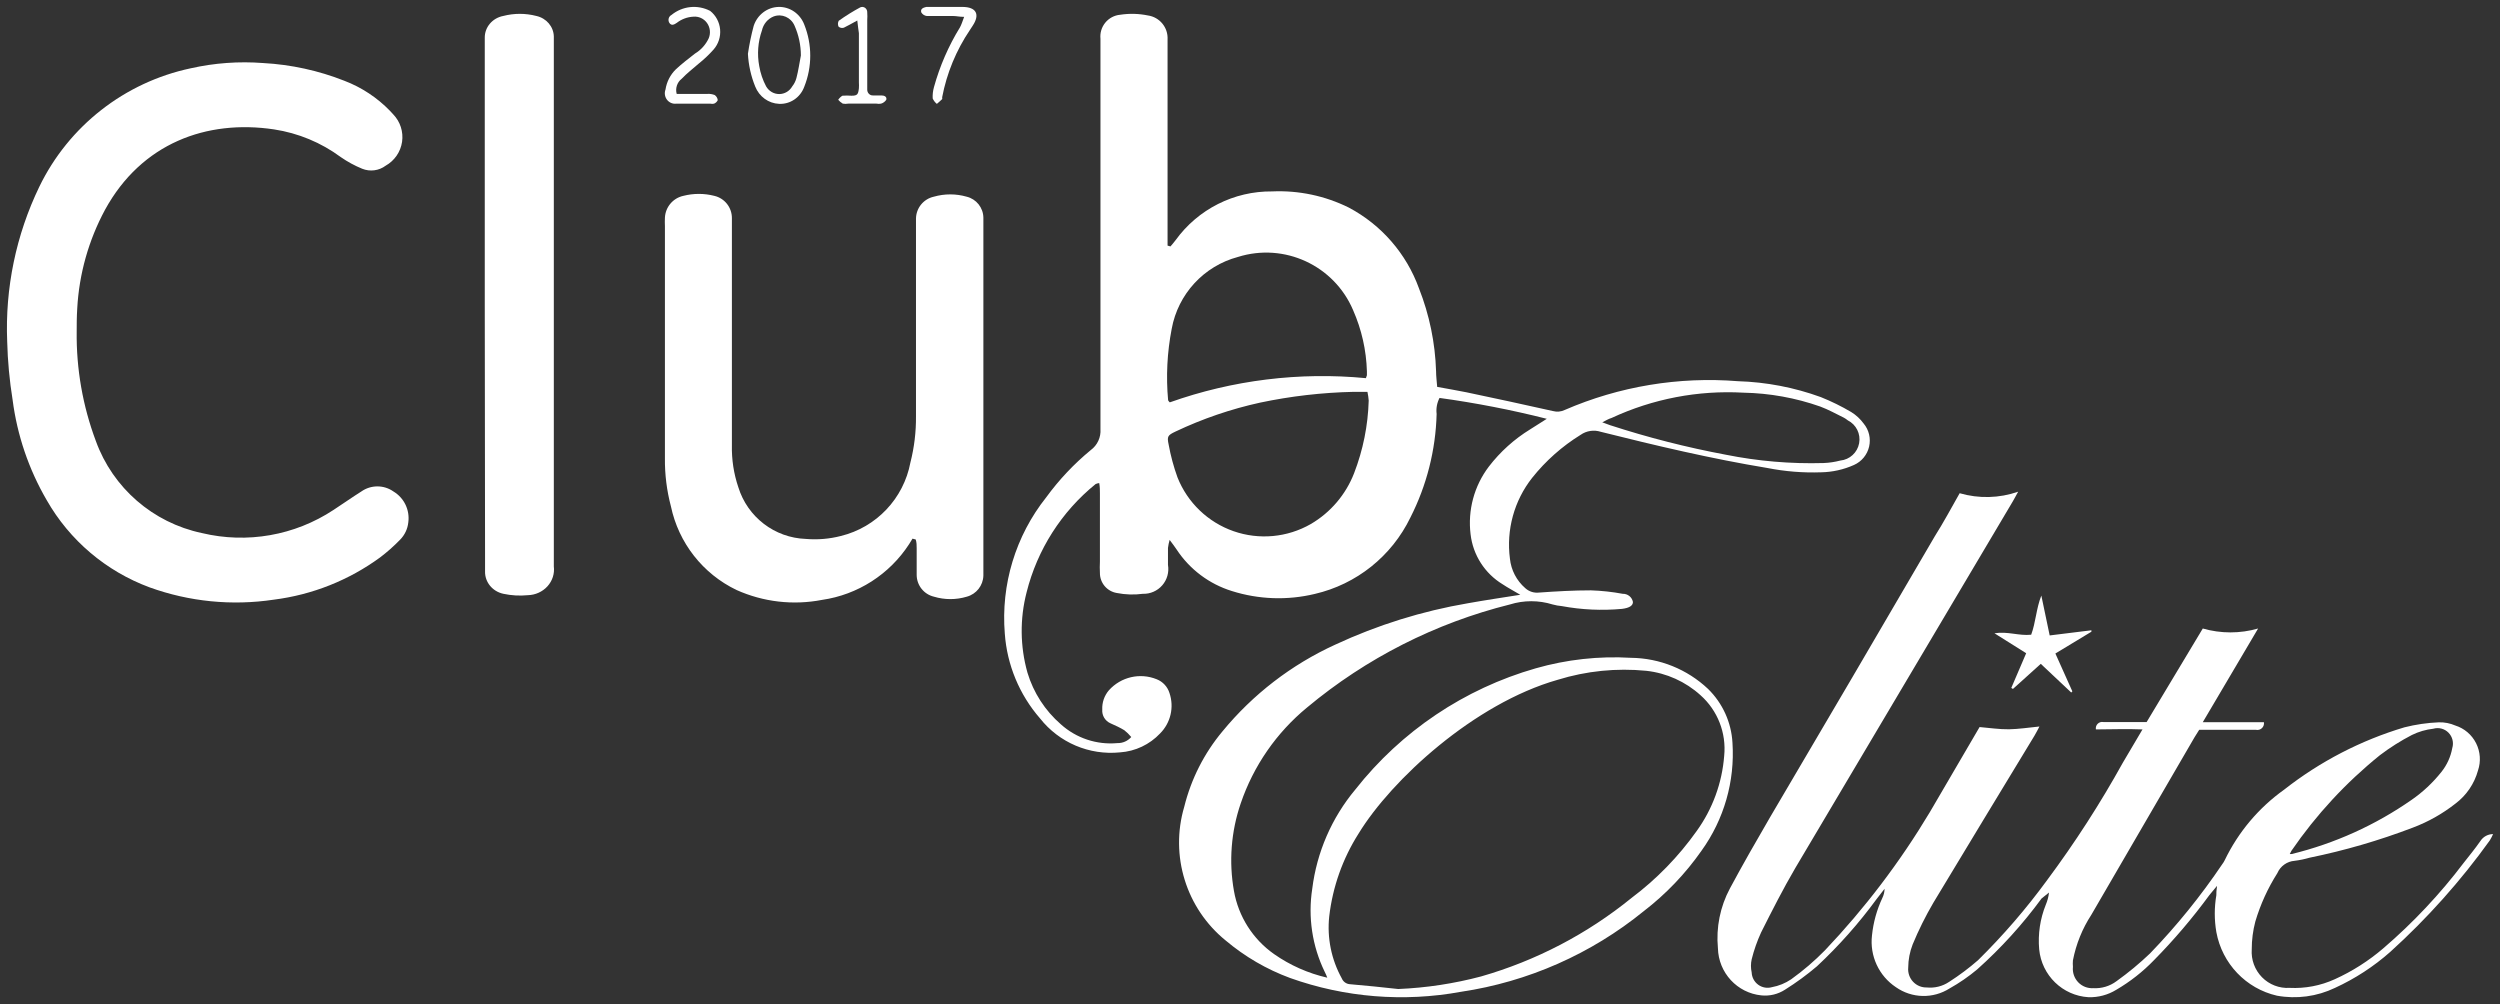 <?xml version="1.0" encoding="UTF-8"?>
<svg width="361px" height="145px" viewBox="0 0 361 145" version="1.1" xmlns="http://www.w3.org/2000/svg" xmlns:xlink="http://www.w3.org/1999/xlink">
    <rect x="0" y="0" width="361" height="145" fill="#333333" stroke="none"/>
    <title>general_logoclub-07</title>
    <g id="Page-1" stroke="none" stroke-width="1" fill="none" fill-rule="evenodd">
        <g id="General-electric-Copy" transform="translate(-578, -3500)">
            <g id="Page"></g>
            <g id="general_logoclub-07" transform="translate(578.834, 3500.828)" fill="#FFFFFF">
                <path d="M168.18,34.757 C168.42,34.457 168.699,34.178 168.918,33.858 C172.152,29.382 177.355,26.755 182.872,26.812 C186.698,26.643 190.504,27.447 193.936,29.148 C198.639,31.641 202.249,35.796 204.063,40.805 C205.57,44.624 206.407,48.676 206.535,52.781 C206.535,53.5 206.635,54.218 206.695,55.037 C208.17,55.316 209.545,55.536 210.901,55.815 C215.067,56.694 219.254,57.592 223.42,58.53 C223.986,58.683 224.587,58.626 225.114,58.37 C232.989,54.957 241.58,53.531 250.133,54.218 C254.216,54.342 258.254,55.117 262.094,56.514 C263.608,57.119 265.075,57.84 266.479,58.67 C267.179,59.1 267.788,59.663 268.274,60.327 C269.046,61.255 269.339,62.492 269.065,63.669 C268.791,64.845 267.981,65.825 266.878,66.315 C265.384,66.983 263.77,67.343 262.134,67.373 C259.54,67.464 256.945,67.256 254.399,66.754 C246.285,65.417 238.291,63.52 230.317,61.524 C229.332,61.207 228.255,61.369 227.407,61.963 C224.735,63.614 222.368,65.714 220.41,68.171 C217.81,71.47 216.652,75.682 217.2,79.848 C217.371,81.496 218.162,83.016 219.413,84.1 C219.953,84.593 220.681,84.826 221.407,84.739 C223.898,84.559 226.41,84.419 228.902,84.419 C230.441,84.47 231.974,84.636 233.487,84.918 C234.201,84.895 234.826,85.394 234.962,86.096 C234.962,86.615 234.484,86.954 233.387,87.094 C230.486,87.359 227.561,87.225 224.696,86.695 C224.244,86.655 223.797,86.575 223.36,86.455 C221.354,85.832 219.206,85.832 217.2,86.455 C206.444,89.139 196.433,94.223 187.916,101.326 C183.493,104.959 180.172,109.757 178.327,115.179 C176.933,119.246 176.597,123.601 177.35,127.834 C177.998,131.515 180.077,134.788 183.132,136.936 C185.452,138.561 188.065,139.72 190.826,140.35 C190.718,140.056 190.591,139.77 190.448,139.491 C188.647,135.775 188.021,131.597 188.654,127.515 C189.308,122.238 191.468,117.262 194.873,113.183 C201.506,104.752 210.622,98.627 220.928,95.677 C225.395,94.399 230.046,93.886 234.683,94.16 C238.823,94.206 242.794,95.809 245.807,98.651 C247.915,100.712 249.175,103.49 249.335,106.436 C249.698,111.988 248.119,117.492 244.87,122.006 C242.547,125.329 239.731,128.278 236.517,130.748 C228.927,136.924 219.817,140.944 210.143,142.386 C201.878,143.904 193.359,143.215 185.444,140.39 C182.058,139.138 178.915,137.308 176.154,134.98 C170.442,130.343 168.081,122.717 170.174,115.658 C171.162,111.668 173.044,107.955 175.676,104.799 C180.082,99.435 185.652,95.148 191.963,92.264 C198.067,89.421 204.523,87.407 211.16,86.276 C213.612,85.836 216.064,85.477 218.695,85.058 C217.758,84.499 216.921,84.06 216.144,83.541 C213.574,81.983 211.867,79.323 211.519,76.335 C211.088,72.856 212.032,69.346 214.15,66.554 C215.798,64.407 217.825,62.581 220.131,61.165 L222.523,59.648 C217.419,58.357 212.248,57.351 207.034,56.634 C206.665,57.346 206.519,58.153 206.615,58.949 C206.479,64.153 205.185,69.261 202.827,73.9 C200.127,79.483 195.048,83.541 189.012,84.938 C185.061,85.887 180.927,85.742 177.051,84.519 C173.781,83.508 170.962,81.392 169.077,78.531 C168.818,78.132 168.519,77.752 168.061,77.134 C167.952,77.513 167.872,77.9 167.822,78.291 C167.822,79.11 167.822,79.928 167.822,80.746 C168.002,81.803 167.698,82.885 166.995,83.693 C166.292,84.502 165.264,84.952 164.193,84.918 C162.939,85.085 161.667,85.044 160.426,84.799 C159.015,84.563 157.984,83.336 157.994,81.904 C157.965,81.359 157.965,80.813 157.994,80.267 C157.994,76.994 157.994,73.714 157.994,70.427 C157.994,69.948 157.994,69.469 157.894,68.93 C157.715,68.946 157.539,68.993 157.376,69.069 C152.448,73.058 148.949,78.544 147.408,84.699 C146.422,88.507 146.463,92.509 147.528,96.296 C148.398,99.192 150.071,101.78 152.352,103.761 C154.579,105.768 157.542,106.752 160.525,106.476 C161.287,106.493 162.017,106.172 162.519,105.598 C162.222,105.237 161.888,104.909 161.522,104.62 C160.904,104.24 160.246,103.941 159.529,103.622 C158.744,103.282 158.262,102.479 158.333,101.626 C158.288,100.613 158.63,99.621 159.289,98.851 C161.023,96.917 163.781,96.278 166.187,97.254 C167.077,97.601 167.759,98.336 168.041,99.25 C168.733,101.293 168.208,103.552 166.685,105.079 C165.171,106.686 163.106,107.663 160.904,107.813 C156.465,108.262 152.105,106.41 149.342,102.903 C146.367,99.485 144.582,95.19 144.259,90.667 C143.68,83.584 145.819,76.546 150.239,70.986 C152.091,68.448 154.254,66.155 156.678,64.159 C157.633,63.455 158.16,62.309 158.073,61.125 C158.073,43.014 158.073,24.896 158.073,6.772 C158.073,6.093 158.073,5.414 158.073,4.775 C157.985,3.935 158.236,3.094 158.772,2.441 C159.308,1.788 160.083,1.378 160.924,1.302 C162.249,1.099 163.598,1.133 164.911,1.402 C166.62,1.639 167.861,3.15 167.762,4.875 C167.762,5.434 167.762,5.973 167.762,6.512 L167.762,34.637 L168.18,34.757 Z M201.073,141.986 C205.114,141.817 209.124,141.208 213.034,140.17 C220.966,137.895 228.357,134.039 234.763,128.832 C238.371,126.123 241.538,122.871 244.152,119.191 C246.456,116.002 247.836,112.237 248.139,108.312 C248.465,105.02 247.198,101.77 244.73,99.57 C242.555,97.596 239.814,96.36 236.896,96.036 C232.586,95.612 228.235,96.053 224.098,97.334 C212.037,100.767 200.076,111.786 195.352,119.53 C193.05,123.15 191.598,127.245 191.106,131.507 C190.778,134.604 191.411,137.726 192.92,140.449 C193.112,140.92 193.55,141.243 194.056,141.288 C196.388,141.487 198.741,141.727 201.073,141.986 Z M196.608,55.755 C195.81,55.755 195.192,55.755 194.614,55.755 C190.077,55.854 185.559,56.376 181.118,57.312 C176.907,58.238 172.815,59.638 168.918,61.484 C167.782,62.023 167.662,62.183 167.921,63.381 C168.214,64.99 168.64,66.573 169.197,68.111 C170.643,71.752 173.597,74.586 177.292,75.876 C180.987,77.167 185.06,76.788 188.454,74.838 C191.3,73.171 193.499,70.589 194.694,67.512 C195.99,64.159 196.705,60.608 196.807,57.013 C196.776,56.597 196.716,56.183 196.628,55.775 L196.608,55.755 Z M196.408,53.759 C196.468,53.631 196.514,53.498 196.548,53.36 C196.559,53.174 196.559,52.987 196.548,52.801 C196.461,49.752 195.784,46.749 194.554,43.959 C191.81,37.498 184.619,34.174 177.929,36.274 C173.002,37.589 169.275,41.631 168.36,46.653 C167.702,50.052 167.527,53.526 167.842,56.973 C167.905,57.085 167.985,57.186 168.081,57.273 C177.155,54.05 186.824,52.858 196.408,53.779 L196.408,53.759 Z M230.517,60.147 L231.653,60.566 C237.137,62.352 242.73,63.778 248.398,64.838 C253.036,65.768 257.764,66.17 262.492,66.035 C263.307,66.003 264.116,65.882 264.905,65.676 C266.266,65.543 267.376,64.524 267.626,63.177 C267.875,61.83 267.205,60.48 265.981,59.867 C265.808,59.723 265.621,59.596 265.423,59.488 C264.287,58.929 263.17,58.31 261.994,57.871 C258.436,56.621 254.701,55.947 250.93,55.875 C244.374,55.503 237.828,56.758 231.872,59.528 C231.454,59.648 231.055,59.887 230.517,60.167 L230.517,60.147 Z" id="Shape"></path>
                <path d="M282.141,70.393 C284.912,71.198 287.863,71.121 290.589,70.172 C290.229,70.795 290.05,71.197 289.81,71.579 C279.346,89.238 268.881,106.878 258.417,124.498 C256.64,127.532 255.042,130.688 253.465,133.823 C252.893,135.071 252.438,136.37 252.107,137.702 C251.97,138.324 251.97,138.969 252.107,139.591 C252.135,140.298 252.484,140.952 253.052,141.367 C253.62,141.782 254.346,141.913 255.022,141.722 C256.023,141.539 256.975,141.149 257.818,140.576 C259.559,139.326 261.189,137.928 262.691,136.396 C268.449,130.33 273.526,123.644 277.828,116.458 L285.017,104.158 C286.455,104.279 287.853,104.5 289.251,104.48 C290.649,104.46 292.047,104.238 293.664,104.078 C293.385,104.6 293.185,105.002 292.945,105.404 C288.072,113.444 283.18,121.483 278.347,129.522 C277.212,131.46 276.211,133.475 275.352,135.552 C274.938,136.615 274.722,137.746 274.713,138.888 C274.644,139.638 274.897,140.381 275.409,140.93 C275.92,141.48 276.641,141.783 277.389,141.762 C278.536,141.879 279.688,141.587 280.644,140.938 C282.102,140.003 283.49,138.962 284.797,137.823 C288.431,134.242 291.771,130.371 294.782,126.246 C298.795,120.85 302.444,115.19 305.706,109.303 L308.542,104.5 C306.185,104.399 304.048,104.5 301.812,104.5 C301.761,104.201 301.858,103.895 302.074,103.683 C302.289,103.47 302.594,103.377 302.89,103.435 L309.141,103.435 L317.249,89.928 C319.859,90.677 322.626,90.677 325.237,89.928 L317.249,103.455 L326.075,103.455 C326.128,103.769 326.023,104.088 325.796,104.309 C325.568,104.53 325.247,104.624 324.937,104.56 L316.729,104.56 C316.49,104.942 316.27,105.284 316.05,105.645 L301.153,131.271 C299.854,133.268 298.952,135.5 298.497,137.843 C298.47,138.157 298.47,138.473 298.497,138.788 C298.413,139.605 298.691,140.418 299.256,141.01 C299.822,141.602 300.618,141.914 301.432,141.863 C302.633,141.934 303.821,141.578 304.787,140.858 C306.497,139.634 308.118,138.291 309.64,136.838 C313.481,132.858 316.969,128.547 320.064,123.955 C320.204,123.774 320.325,123.579 320.424,123.372 C322.382,119.31 325.329,115.812 328.991,113.202 C334.172,109.134 340.065,106.08 346.365,104.198 C347.993,103.786 349.66,103.544 351.337,103.475 C352.154,103.453 352.965,103.611 353.714,103.937 C355.014,104.346 356.094,105.266 356.711,106.488 C357.328,107.71 357.428,109.131 356.989,110.429 C356.462,112.343 355.316,114.026 353.734,115.212 C351.865,116.682 349.784,117.854 347.563,118.689 C342.715,120.539 337.726,121.991 332.646,123.03 C331.946,123.235 331.232,123.383 330.509,123.473 C329.41,123.554 328.448,124.244 328.012,125.261 C326.637,127.426 325.569,129.774 324.837,132.235 C324.49,133.547 324.316,134.898 324.318,136.255 C324.212,137.751 324.752,139.221 325.8,140.287 C326.848,141.354 328.302,141.913 329.79,141.822 C332.027,141.932 334.259,141.505 336.3,140.576 C338.834,139.43 341.194,137.927 343.309,136.114 C347.611,132.424 351.508,128.28 354.932,123.754 C355.751,122.709 356.55,121.744 357.348,120.599 C357.751,119.984 358.434,119.614 359.166,119.614 C359.029,119.933 358.869,120.242 358.686,120.538 C354.48,126.395 349.667,131.785 344.328,136.617 C341.934,138.737 339.242,140.491 336.34,141.822 C333.731,143.074 330.796,143.467 327.953,142.948 C323.477,141.918 320.039,138.307 319.206,133.763 C318.904,132.001 318.904,130.199 319.206,128.437 C319.206,128.095 319.206,127.733 319.306,127.09 C318.826,127.673 318.507,128.035 318.207,128.417 C315.775,131.737 313.106,134.874 310.219,137.803 C308.6,139.483 306.759,140.93 304.747,142.104 C303.546,142.838 302.159,143.208 300.753,143.169 C297.008,142.948 293.982,140.013 293.624,136.255 C293.429,134.058 293.757,131.847 294.583,129.804 C294.82,129.247 294.975,128.657 295.042,128.055 L293.964,128.919 C291.232,132.646 288.119,136.075 284.678,139.149 C283.435,140.191 282.098,141.113 280.684,141.903 C278.3,143.416 275.247,143.345 272.935,141.722 C270.473,140.087 269.136,137.194 269.48,134.245 C269.672,132.371 270.178,130.543 270.978,128.839 C271.182,128.426 271.291,127.973 271.298,127.512 L270.159,128.98 C267.593,132.487 264.705,135.744 261.532,138.707 C260.077,139.942 258.535,141.07 256.919,142.084 C255.912,142.736 254.716,143.026 253.524,142.908 C250.018,142.563 247.318,139.639 247.234,136.094 C246.95,133.104 247.555,130.096 248.971,127.452 C250.828,123.995 252.786,120.578 254.763,117.182 C262.751,103.636 270.685,90.103 278.567,76.583 C279.825,74.593 280.923,72.543 282.141,70.393 Z M329.81,122.488 C329.909,122.503 330.01,122.503 330.109,122.488 C336.302,120.972 342.164,118.322 347.403,114.67 C349.023,113.55 350.47,112.195 351.697,110.65 C352.502,109.649 353.044,108.46 353.274,107.193 C353.512,106.41 353.304,105.559 352.733,104.976 C352.162,104.394 351.32,104.172 350.539,104.399 C349.463,104.52 348.416,104.826 347.443,105.304 C345.826,106.142 344.283,107.117 342.83,108.218 C337.926,112.171 333.62,116.822 330.049,122.026 C329.957,122.173 329.877,122.327 329.81,122.488 Z" id="Shape"></path>
                <path d="M10.24,47.02 C10.172,52.426 11.111,57.797 13.01,62.862 C15.461,69.626 21.244,74.648 28.303,76.143 C34.835,77.712 41.728,76.502 47.329,72.803 C48.674,71.923 49.979,71.003 51.343,70.142 C52.733,69.163 54.59,69.163 55.98,70.142 C57.518,71.066 58.361,72.809 58.127,74.583 C58.032,75.543 57.606,76.44 56.923,77.123 C56.032,78.041 55.072,78.89 54.053,79.664 C49.538,82.964 44.254,85.064 38.699,85.764 C32.663,86.671 26.495,86.059 20.757,83.984 C14.473,81.655 9.214,77.193 5.905,71.383 C3.317,66.936 1.646,62.019 0.988,56.921 C0.539,54.135 0.277,51.321 0.205,48.5 C-0.111,40.78 1.481,33.101 4.841,26.138 C9.085,17.378 17.152,11.065 26.697,9.036 C30.132,8.262 33.663,8.006 37.174,8.276 C41.194,8.495 45.152,9.359 48.895,10.836 C51.381,11.786 53.628,13.268 55.478,15.176 L55.94,15.676 C56.962,16.732 57.437,18.2 57.225,19.652 C57.012,21.104 56.138,22.376 54.856,23.097 C53.881,23.827 52.594,23.994 51.464,23.537 C50.375,23.092 49.338,22.528 48.373,21.857 C45.537,19.761 42.23,18.388 38.739,17.857 C29.005,16.397 19.593,19.857 14.334,29.458 C11.964,33.854 10.593,38.716 10.32,43.7 C10.24,44.94 10.24,46.14 10.24,47.02 Z" id="Path"></path>
                <path d="M130.931,76.953 C130.77,77.214 130.609,77.476 130.449,77.738 C127.607,82.115 123.02,85.052 117.862,85.797 C113.697,86.603 109.387,86.103 105.516,84.366 C100.655,82.032 97.154,77.564 96.045,72.279 C95.446,70.012 95.155,67.674 95.181,65.328 C95.181,54.168 95.181,43 95.181,31.826 C95.161,31.417 95.161,31.007 95.181,30.597 C95.255,29.069 96.343,27.781 97.835,27.454 C99.306,27.078 100.848,27.078 102.319,27.454 C103.812,27.803 104.864,29.142 104.852,30.678 C104.852,31.181 104.852,31.685 104.852,32.189 C104.852,42.624 104.852,53.053 104.852,63.475 C104.807,65.528 105.12,67.573 105.777,69.519 C107.109,73.835 111.022,76.834 115.529,76.993 C117.223,77.137 118.93,76.994 120.576,76.57 C125.717,75.316 129.65,71.163 130.63,65.953 C131.185,63.775 131.455,61.533 131.434,59.285 C131.434,50.367 131.434,41.456 131.434,32.551 C131.434,31.947 131.434,31.343 131.434,30.758 C131.445,29.226 132.513,27.904 134.008,27.575 C135.558,27.131 137.202,27.131 138.753,27.575 C140.15,27.915 141.142,29.157 141.166,30.597 C141.166,31.181 141.166,31.786 141.166,32.39 C141.166,48.426 141.166,64.462 141.166,80.498 C141.166,81.103 141.166,81.687 141.166,82.291 C141.126,83.723 140.154,84.96 138.773,85.333 C137.225,85.798 135.575,85.798 134.028,85.333 C132.572,84.989 131.541,83.689 131.534,82.19 C131.534,80.901 131.534,79.632 131.534,78.343 C131.534,77.92 131.534,77.496 131.394,77.073 L130.931,76.953 Z" id="Path"></path>
                <path d="M69.166,43.067 C69.166,30.92 69.166,18.773 69.166,6.625 C69.166,5.987 69.166,5.348 69.166,4.63 C69.145,3.1 70.268,1.775 71.836,1.476 C73.401,1.07 75.05,1.07 76.614,1.476 C78.061,1.795 79.1,3.01 79.138,4.43 C79.138,5.069 79.138,5.707 79.138,6.426 C79.138,30.907 79.138,55.387 79.138,79.868 C79.138,80.227 79.138,80.586 79.138,80.966 C79.268,82.003 78.934,83.045 78.219,83.835 C77.505,84.625 76.475,85.09 75.383,85.117 C74.204,85.233 73.013,85.165 71.857,84.917 C70.28,84.584 69.17,83.229 69.208,81.684 C69.208,81.005 69.208,80.327 69.208,79.688 C69.18,67.475 69.166,55.267 69.166,43.067 Z" id="Path"></path>
                <path d="M291.745,93.497 L287.166,90.619 C289.074,90.308 290.681,91.012 292.468,90.826 C293.131,89.045 293.191,87.056 293.935,85.172 L295.14,90.929 L301.166,90.184 L301.166,90.391 L295.963,93.539 L298.414,99.006 L298.253,99.172 L293.854,95.03 L289.837,98.654 L289.596,98.509 L291.745,93.497 Z" id="Path"></path>
                <path d="M107.166,6.938 C107.367,5.576 107.646,4.227 108.002,2.899 C108.531,1.301 109.963,0.213 111.59,0.173 C113.218,0.132 114.699,1.148 115.3,2.717 C116.454,5.593 116.454,8.828 115.3,11.703 C114.729,13.256 113.26,14.25 111.661,14.167 C110.14,14.103 108.794,13.125 108.217,11.663 C107.607,10.163 107.251,8.564 107.166,6.938 L107.166,6.938 Z M114.814,7.18 C114.81,5.695 114.498,4.228 113.899,2.879 C113.384,1.685 112.069,1.105 110.883,1.546 C110.03,1.885 109.395,2.642 109.19,3.566 C108.611,5.213 108.477,6.994 108.8,8.715 C108.972,9.741 109.308,10.731 109.793,11.643 C110.19,12.332 110.907,12.754 111.681,12.754 C112.455,12.754 113.171,12.332 113.568,11.643 C113.85,11.288 114.055,10.875 114.172,10.431 C114.444,9.401 114.6,8.291 114.814,7.18 Z" id="Shape"></path>
                <path d="M96.881,12.732 C97.3,12.732 97.739,12.732 98.178,12.732 L101.313,12.732 C101.673,12.707 102.034,12.763 102.371,12.896 C102.614,13.064 102.774,13.332 102.81,13.631 C102.702,13.866 102.508,14.049 102.271,14.141 C102.093,14.182 101.909,14.182 101.732,14.141 C100.095,14.141 98.458,14.141 96.821,14.141 C96.306,14.205 95.797,13.989 95.478,13.571 C95.159,13.153 95.078,12.594 95.264,12.099 C95.436,10.984 95.962,9.958 96.761,9.179 C97.639,8.362 98.578,7.647 99.516,6.912 C100.385,6.392 101.08,5.616 101.512,4.686 C101.811,3.957 101.713,3.122 101.255,2.486 C100.796,1.849 100.045,1.506 99.276,1.582 C98.408,1.627 97.573,1.941 96.881,2.481 C96.522,2.726 96.122,2.93 95.823,2.481 C95.703,2.291 95.667,2.059 95.724,1.841 C95.781,1.622 95.926,1.439 96.122,1.337 C97.711,0.036 99.896,-0.196 101.712,0.745 C102.534,1.393 103.055,2.363 103.15,3.421 C103.245,4.479 102.904,5.529 102.211,6.32 C101.55,7.062 100.829,7.745 100.055,8.362 C99.236,9.077 98.358,9.751 97.6,10.547 C96.943,11.054 96.657,11.922 96.881,12.732 L96.881,12.732 Z" id="Path"></path>
                <path d="M138.388,1.606 C137.704,1.606 137.282,1.485 136.84,1.485 C135.554,1.485 134.268,1.485 133.002,1.485 C132.668,1.445 132.371,1.251 132.198,0.96 C132.038,0.434 132.5,0.273 132.922,0.172 L133.605,0.172 C135.112,0.172 136.619,0.172 138.126,0.172 C140.136,0.172 140.719,1.242 139.613,2.899 L139.232,3.485 C137.246,6.422 135.878,9.735 135.213,13.222 C135.237,13.308 135.237,13.399 135.213,13.485 C134.971,13.727 134.71,13.95 134.449,14.172 C134.186,13.964 133.979,13.693 133.846,13.384 C133.819,12.839 133.88,12.293 134.027,11.768 C134.866,8.721 136.132,5.81 137.785,3.121 C138.006,2.717 138.146,2.253 138.388,1.606 Z" id="Path"></path>
                <path d="M122.958,2.132 C122.123,2.581 121.541,2.927 121.017,3.172 C120.757,3.256 120.475,3.203 120.26,3.029 C120.128,2.759 120.135,2.437 120.279,2.173 C121.276,1.462 122.313,0.815 123.385,0.237 C123.614,0.13 123.88,0.156 124.086,0.306 C124.293,0.456 124.41,0.708 124.395,0.971 C124.421,1.337 124.421,1.705 124.395,2.071 C124.395,5.047 124.395,8.022 124.395,10.977 C124.395,11.344 124.395,11.731 124.395,12.098 C124.388,12.334 124.478,12.562 124.641,12.725 C124.803,12.888 125.024,12.971 125.249,12.954 L126.452,12.954 C126.841,12.954 127.248,13.117 127.151,13.565 C126.973,13.845 126.704,14.048 126.394,14.136 C126.176,14.18 125.952,14.18 125.734,14.136 L121.657,14.136 C121.394,14.184 121.125,14.184 120.862,14.136 C120.617,13.988 120.394,13.802 120.202,13.585 C120.36,13.345 120.565,13.144 120.803,12.994 C121.243,12.961 121.684,12.961 122.123,12.994 C122.977,12.994 123.094,12.791 123.191,11.914 C123.209,11.636 123.209,11.357 123.191,11.079 C123.191,8.715 123.191,6.33 123.191,3.966 C123.133,3.477 123.036,2.948 122.958,2.132 Z" id="Path"></path>
            </g>
        </g>
    </g>
</svg>